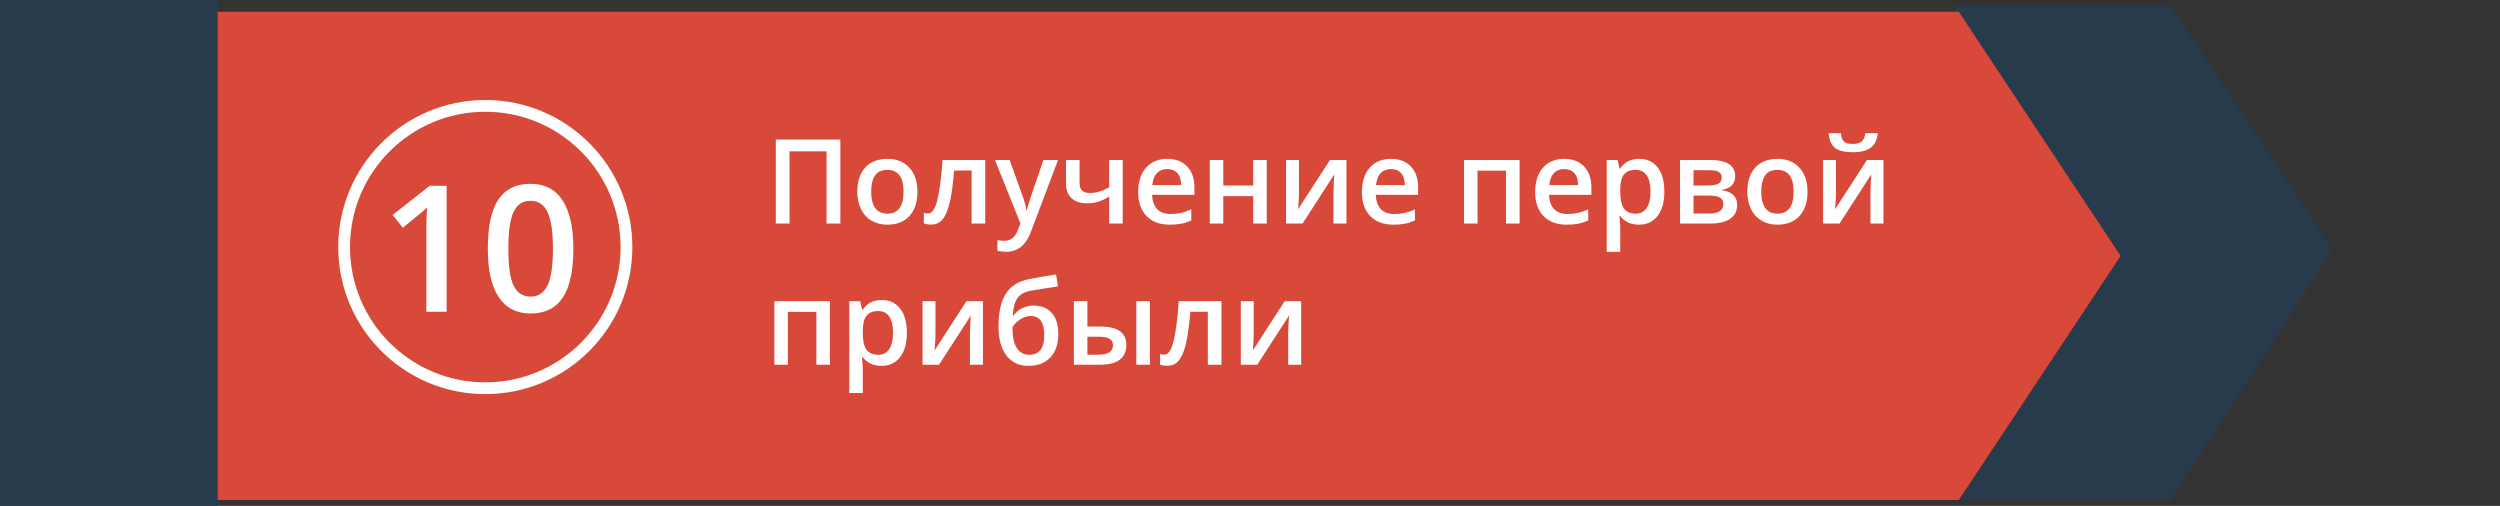 <?xml version="1.0" encoding="UTF-8"?> <svg xmlns="http://www.w3.org/2000/svg" width="425" height="86" viewBox="0 0 425 86" fill="none"><rect x="0" y="0" width="425" height="86" fill="#333333" stroke="none"/> <path d="M332 1H369L396.5 42.5L369 85H332L359.5 42.5L332 1Z" fill="#273B4C"></path> <path d="M36 2H333L360.5 43.5L333 85H36V43.5V2Z" fill="#D8493A"></path> <circle cx="82.5" cy="42" r="24" stroke="white" stroke-width="2"></circle> <path d="M75.926 53H72.483V39.172C72.483 37.522 72.522 36.213 72.601 35.246C72.376 35.48 72.098 35.739 71.766 36.023C71.443 36.306 70.35 37.204 68.484 38.718L66.756 36.535L73.055 31.584H75.926V53ZM97.474 42.292C97.474 46.013 96.873 48.776 95.672 50.583C94.481 52.39 92.654 53.293 90.193 53.293C87.811 53.293 86.004 52.36 84.773 50.495C83.543 48.63 82.928 45.895 82.928 42.292C82.928 38.513 83.523 35.73 84.715 33.942C85.916 32.145 87.742 31.247 90.193 31.247C92.586 31.247 94.397 32.185 95.628 34.06C96.858 35.935 97.474 38.679 97.474 42.292ZM86.414 42.292C86.414 45.212 86.712 47.297 87.308 48.547C87.913 49.797 88.875 50.422 90.193 50.422C91.512 50.422 92.474 49.787 93.079 48.518C93.694 47.248 94.002 45.173 94.002 42.292C94.002 39.421 93.694 37.346 93.079 36.066C92.474 34.777 91.512 34.133 90.193 34.133C88.875 34.133 87.913 34.763 87.308 36.023C86.712 37.282 86.414 39.372 86.414 42.292Z" fill="white"></path> <path d="M142.861 38H140.518V25.725H134.219V38H131.885V23.723H142.861V38ZM155.967 32.58C155.967 34.344 155.514 35.721 154.609 36.711C153.704 37.7 152.445 38.195 150.83 38.195C149.821 38.195 148.929 37.967 148.154 37.512C147.38 37.056 146.784 36.402 146.367 35.549C145.951 34.696 145.742 33.706 145.742 32.58C145.742 30.829 146.191 29.462 147.09 28.479C147.988 27.495 149.255 27.004 150.889 27.004C152.451 27.004 153.688 27.509 154.6 28.518C155.511 29.52 155.967 30.874 155.967 32.58ZM148.105 32.58C148.105 35.074 149.027 36.32 150.869 36.32C152.692 36.32 153.604 35.074 153.604 32.58C153.604 30.113 152.686 28.879 150.85 28.879C149.886 28.879 149.186 29.198 148.75 29.836C148.32 30.474 148.105 31.389 148.105 32.58ZM167.49 38H165.176V28.996H162.197C162.015 31.314 161.768 33.124 161.455 34.426C161.149 35.728 160.745 36.678 160.244 37.277C159.749 37.876 159.105 38.176 158.311 38.176C157.809 38.176 157.389 38.104 157.051 37.961V36.164C157.292 36.255 157.533 36.301 157.773 36.301C158.438 36.301 158.958 35.555 159.336 34.065C159.72 32.567 160.02 30.279 160.234 27.199H167.49V38ZM169.141 27.199H171.641L173.838 33.322C174.17 34.195 174.391 35.015 174.502 35.783H174.58C174.639 35.425 174.746 34.992 174.902 34.484C175.059 33.97 175.885 31.542 177.383 27.199H179.863L175.244 39.435C174.404 41.682 173.005 42.805 171.045 42.805C170.537 42.805 170.042 42.749 169.561 42.639V40.822C169.906 40.9 170.299 40.94 170.742 40.94C171.849 40.94 172.627 40.298 173.076 39.016L173.477 38L169.141 27.199ZM183.525 27.199V31.145C183.525 32.251 184.098 32.805 185.244 32.805C185.798 32.805 186.338 32.73 186.865 32.58C187.393 32.424 187.959 32.176 188.564 31.838V27.199H190.859V38H188.564V33.42C187.933 33.81 187.321 34.1 186.729 34.289C186.143 34.471 185.501 34.562 184.805 34.562C183.678 34.562 182.799 34.273 182.168 33.693C181.536 33.107 181.221 32.29 181.221 31.242V27.199H183.525ZM198.857 38.195C197.178 38.195 195.863 37.707 194.912 36.73C193.968 35.747 193.496 34.397 193.496 32.678C193.496 30.913 193.936 29.527 194.814 28.518C195.693 27.509 196.901 27.004 198.438 27.004C199.863 27.004 200.99 27.437 201.816 28.303C202.643 29.169 203.057 30.36 203.057 31.877V33.117H195.859C195.892 34.165 196.175 34.973 196.709 35.539C197.243 36.099 197.995 36.379 198.965 36.379C199.603 36.379 200.195 36.32 200.742 36.203C201.296 36.079 201.888 35.878 202.52 35.598V37.463C201.96 37.73 201.393 37.919 200.82 38.029C200.247 38.14 199.593 38.195 198.857 38.195ZM198.438 28.742C197.708 28.742 197.122 28.973 196.68 29.436C196.243 29.898 195.983 30.572 195.898 31.457H200.801C200.788 30.565 200.573 29.891 200.156 29.436C199.74 28.973 199.167 28.742 198.438 28.742ZM207.959 27.199V31.535H213.047V27.199H215.342V38H213.047V33.342H207.959V38H205.664V27.199H207.959ZM220.83 27.199V32.736C220.83 33.381 220.778 34.328 220.674 35.578L226.094 27.199H228.896V38H226.689V32.56C226.689 32.261 226.706 31.776 226.738 31.105C226.777 30.435 226.81 29.947 226.836 29.641L221.436 38H218.633V27.199H220.83ZM236.885 38.195C235.205 38.195 233.89 37.707 232.939 36.73C231.995 35.747 231.523 34.397 231.523 32.678C231.523 30.913 231.963 29.527 232.842 28.518C233.721 27.509 234.928 27.004 236.465 27.004C237.891 27.004 239.017 27.437 239.844 28.303C240.671 29.169 241.084 30.36 241.084 31.877V33.117H233.887C233.919 34.165 234.202 34.973 234.736 35.539C235.27 36.099 236.022 36.379 236.992 36.379C237.63 36.379 238.223 36.32 238.77 36.203C239.323 36.079 239.915 35.878 240.547 35.598V37.463C239.987 37.73 239.421 37.919 238.848 38.029C238.275 38.14 237.62 38.195 236.885 38.195ZM236.465 28.742C235.736 28.742 235.15 28.973 234.707 29.436C234.271 29.898 234.01 30.572 233.926 31.457H238.828C238.815 30.565 238.6 29.891 238.184 29.436C237.767 28.973 237.194 28.742 236.465 28.742ZM258.33 27.199V38H256.025V29.016H251.182V38H248.887V27.199H258.33ZM266.338 38.195C264.658 38.195 263.343 37.707 262.393 36.73C261.449 35.747 260.977 34.397 260.977 32.678C260.977 30.913 261.416 29.527 262.295 28.518C263.174 27.509 264.382 27.004 265.918 27.004C267.344 27.004 268.47 27.437 269.297 28.303C270.124 29.169 270.537 30.36 270.537 31.877V33.117H263.34C263.372 34.165 263.656 34.973 264.189 35.539C264.723 36.099 265.475 36.379 266.445 36.379C267.083 36.379 267.676 36.32 268.223 36.203C268.776 36.079 269.368 35.878 270 35.598V37.463C269.44 37.73 268.874 37.919 268.301 38.029C267.728 38.14 267.074 38.195 266.338 38.195ZM265.918 28.742C265.189 28.742 264.603 28.973 264.16 29.436C263.724 29.898 263.464 30.572 263.379 31.457H268.281C268.268 30.565 268.053 29.891 267.637 29.436C267.22 28.973 266.647 28.742 265.918 28.742ZM278.623 38.195C277.256 38.195 276.195 37.704 275.439 36.721H275.303C275.394 37.632 275.439 38.185 275.439 38.381V42.805H273.145V27.199H275C275.052 27.401 275.16 27.883 275.322 28.645H275.439C276.156 27.551 277.23 27.004 278.662 27.004C280.01 27.004 281.058 27.492 281.807 28.469C282.562 29.445 282.939 30.816 282.939 32.58C282.939 34.344 282.555 35.721 281.787 36.711C281.025 37.7 279.971 38.195 278.623 38.195ZM278.066 28.879C277.155 28.879 276.488 29.146 276.064 29.68C275.648 30.213 275.439 31.066 275.439 32.238V32.58C275.439 33.895 275.648 34.849 276.064 35.441C276.481 36.027 277.161 36.32 278.105 36.32C278.9 36.32 279.512 35.995 279.941 35.344C280.371 34.693 280.586 33.765 280.586 32.56C280.586 31.35 280.371 30.435 279.941 29.816C279.518 29.191 278.893 28.879 278.066 28.879ZM294.98 29.963C294.98 31.239 294.235 32.01 292.744 32.277V32.355C293.577 32.453 294.215 32.717 294.658 33.147C295.101 33.576 295.322 34.133 295.322 34.816C295.322 35.839 294.932 36.626 294.15 37.18C293.376 37.727 292.246 38 290.762 38H285.605V27.199H290.742C293.568 27.199 294.98 28.12 294.98 29.963ZM292.969 34.68C292.969 34.159 292.767 33.791 292.363 33.576C291.96 33.355 291.354 33.244 290.547 33.244H287.9V36.301H290.605C292.181 36.301 292.969 35.76 292.969 34.68ZM292.686 30.158C292.686 29.729 292.516 29.419 292.178 29.23C291.846 29.035 291.348 28.938 290.684 28.938H287.9V31.535H290.342C291.11 31.535 291.693 31.438 292.09 31.242C292.487 31.04 292.686 30.679 292.686 30.158ZM307.275 32.58C307.275 34.344 306.823 35.721 305.918 36.711C305.013 37.7 303.753 38.195 302.139 38.195C301.13 38.195 300.238 37.967 299.463 37.512C298.688 37.056 298.092 36.402 297.676 35.549C297.259 34.696 297.051 33.706 297.051 32.58C297.051 30.829 297.5 29.462 298.398 28.479C299.297 27.495 300.563 27.004 302.197 27.004C303.76 27.004 304.997 27.509 305.908 28.518C306.82 29.52 307.275 30.874 307.275 32.58ZM299.414 32.58C299.414 35.074 300.335 36.32 302.178 36.32C304.001 36.32 304.912 35.074 304.912 32.58C304.912 30.113 303.994 28.879 302.158 28.879C301.195 28.879 300.495 29.198 300.059 29.836C299.629 30.474 299.414 31.389 299.414 32.58ZM312.119 27.199V32.736C312.119 33.381 312.067 34.328 311.963 35.578L317.383 27.199H320.186V38H317.979V32.56C317.979 32.261 317.995 31.776 318.027 31.105C318.066 30.435 318.099 29.947 318.125 29.641L312.725 38H309.922V27.199H312.119ZM314.98 25.881C313.6 25.881 312.588 25.634 311.943 25.139C311.305 24.637 310.951 23.804 310.879 22.639H312.959C312.998 23.107 313.086 23.472 313.223 23.732C313.366 23.993 313.568 24.182 313.828 24.299C314.095 24.41 314.499 24.465 315.039 24.465C315.677 24.465 316.162 24.325 316.494 24.045C316.826 23.759 317.028 23.29 317.1 22.639H319.219C319.121 23.759 318.727 24.579 318.037 25.1C317.347 25.62 316.328 25.881 314.98 25.881ZM141.084 51.199V62H138.779V53.016H133.936V62H131.641V51.199H141.084ZM149.854 62.195C148.486 62.195 147.425 61.704 146.67 60.721H146.533C146.624 61.632 146.67 62.185 146.67 62.381V66.805H144.375V51.199H146.23C146.283 51.401 146.39 51.883 146.553 52.645H146.67C147.386 51.551 148.46 51.004 149.893 51.004C151.24 51.004 152.288 51.492 153.037 52.469C153.792 53.445 154.17 54.816 154.17 56.58C154.17 58.344 153.786 59.721 153.018 60.711C152.256 61.7 151.201 62.195 149.854 62.195ZM149.297 52.879C148.385 52.879 147.718 53.146 147.295 53.68C146.878 54.214 146.67 55.066 146.67 56.238V56.58C146.67 57.895 146.878 58.849 147.295 59.441C147.712 60.027 148.392 60.32 149.336 60.32C150.13 60.32 150.742 59.995 151.172 59.344C151.602 58.693 151.816 57.765 151.816 56.56C151.816 55.35 151.602 54.435 151.172 53.816C150.749 53.191 150.124 52.879 149.297 52.879ZM159.033 51.199V56.736C159.033 57.381 158.981 58.328 158.877 59.578L164.297 51.199H167.1V62H164.893V56.56C164.893 56.261 164.909 55.776 164.941 55.105C164.98 54.435 165.013 53.947 165.039 53.641L159.639 62H156.836V51.199H159.033ZM169.746 55.516C169.746 53.107 170.153 51.255 170.967 49.959C171.787 48.663 173.089 47.83 174.873 47.459C176.221 47.185 177.773 46.919 179.531 46.658L179.854 48.68C177.718 49.005 176.156 49.259 175.166 49.441C174.144 49.63 173.405 50.05 172.949 50.701C172.5 51.352 172.24 52.332 172.168 53.641H172.314C172.686 53.1 173.171 52.684 173.77 52.391C174.368 52.091 175.01 51.941 175.693 51.941C177.021 51.941 178.057 52.361 178.799 53.201C179.541 54.041 179.912 55.219 179.912 56.736C179.912 58.475 179.46 59.819 178.555 60.77C177.656 61.72 176.41 62.195 174.814 62.195C173.232 62.195 171.992 61.609 171.094 60.438C170.195 59.266 169.746 57.625 169.746 55.516ZM174.971 60.32C176.676 60.32 177.529 59.2 177.529 56.961C177.529 54.8 176.758 53.719 175.215 53.719C174.792 53.719 174.382 53.81 173.984 53.992C173.587 54.175 173.219 54.415 172.881 54.715C172.549 55.014 172.292 55.324 172.109 55.643C172.109 57.179 172.354 58.344 172.842 59.139C173.33 59.926 174.04 60.32 174.971 60.32ZM184.854 55.516H187.041C188.551 55.516 189.668 55.776 190.391 56.297C191.113 56.818 191.475 57.599 191.475 58.641C191.475 59.754 191.097 60.594 190.342 61.16C189.593 61.72 188.493 62 187.041 62H182.559V51.199H184.854V55.516ZM189.199 58.699C189.199 58.159 188.997 57.781 188.594 57.566C188.197 57.352 187.624 57.244 186.875 57.244H184.854V60.301H186.582C187.507 60.301 188.174 60.171 188.584 59.91C188.994 59.65 189.199 59.246 189.199 58.699ZM195.479 62H193.174V51.199H195.479V62ZM207.646 62H205.332V52.996H202.354C202.171 55.314 201.924 57.124 201.611 58.426C201.305 59.728 200.902 60.678 200.4 61.277C199.906 61.876 199.261 62.176 198.467 62.176C197.965 62.176 197.546 62.104 197.207 61.961V60.164C197.448 60.255 197.689 60.301 197.93 60.301C198.594 60.301 199.115 59.555 199.492 58.065C199.876 56.567 200.176 54.279 200.391 51.199H207.646V62ZM213.135 51.199V56.736C213.135 57.381 213.083 58.328 212.979 59.578L218.398 51.199H221.201V62H218.994V56.56C218.994 56.261 219.01 55.776 219.043 55.105C219.082 54.435 219.115 53.947 219.141 53.641L213.74 62H210.938V51.199H213.135Z" fill="white"></path> <path d="M0 0H37V43V86H0V43V0Z" fill="#273B4C"></path> </svg> 
